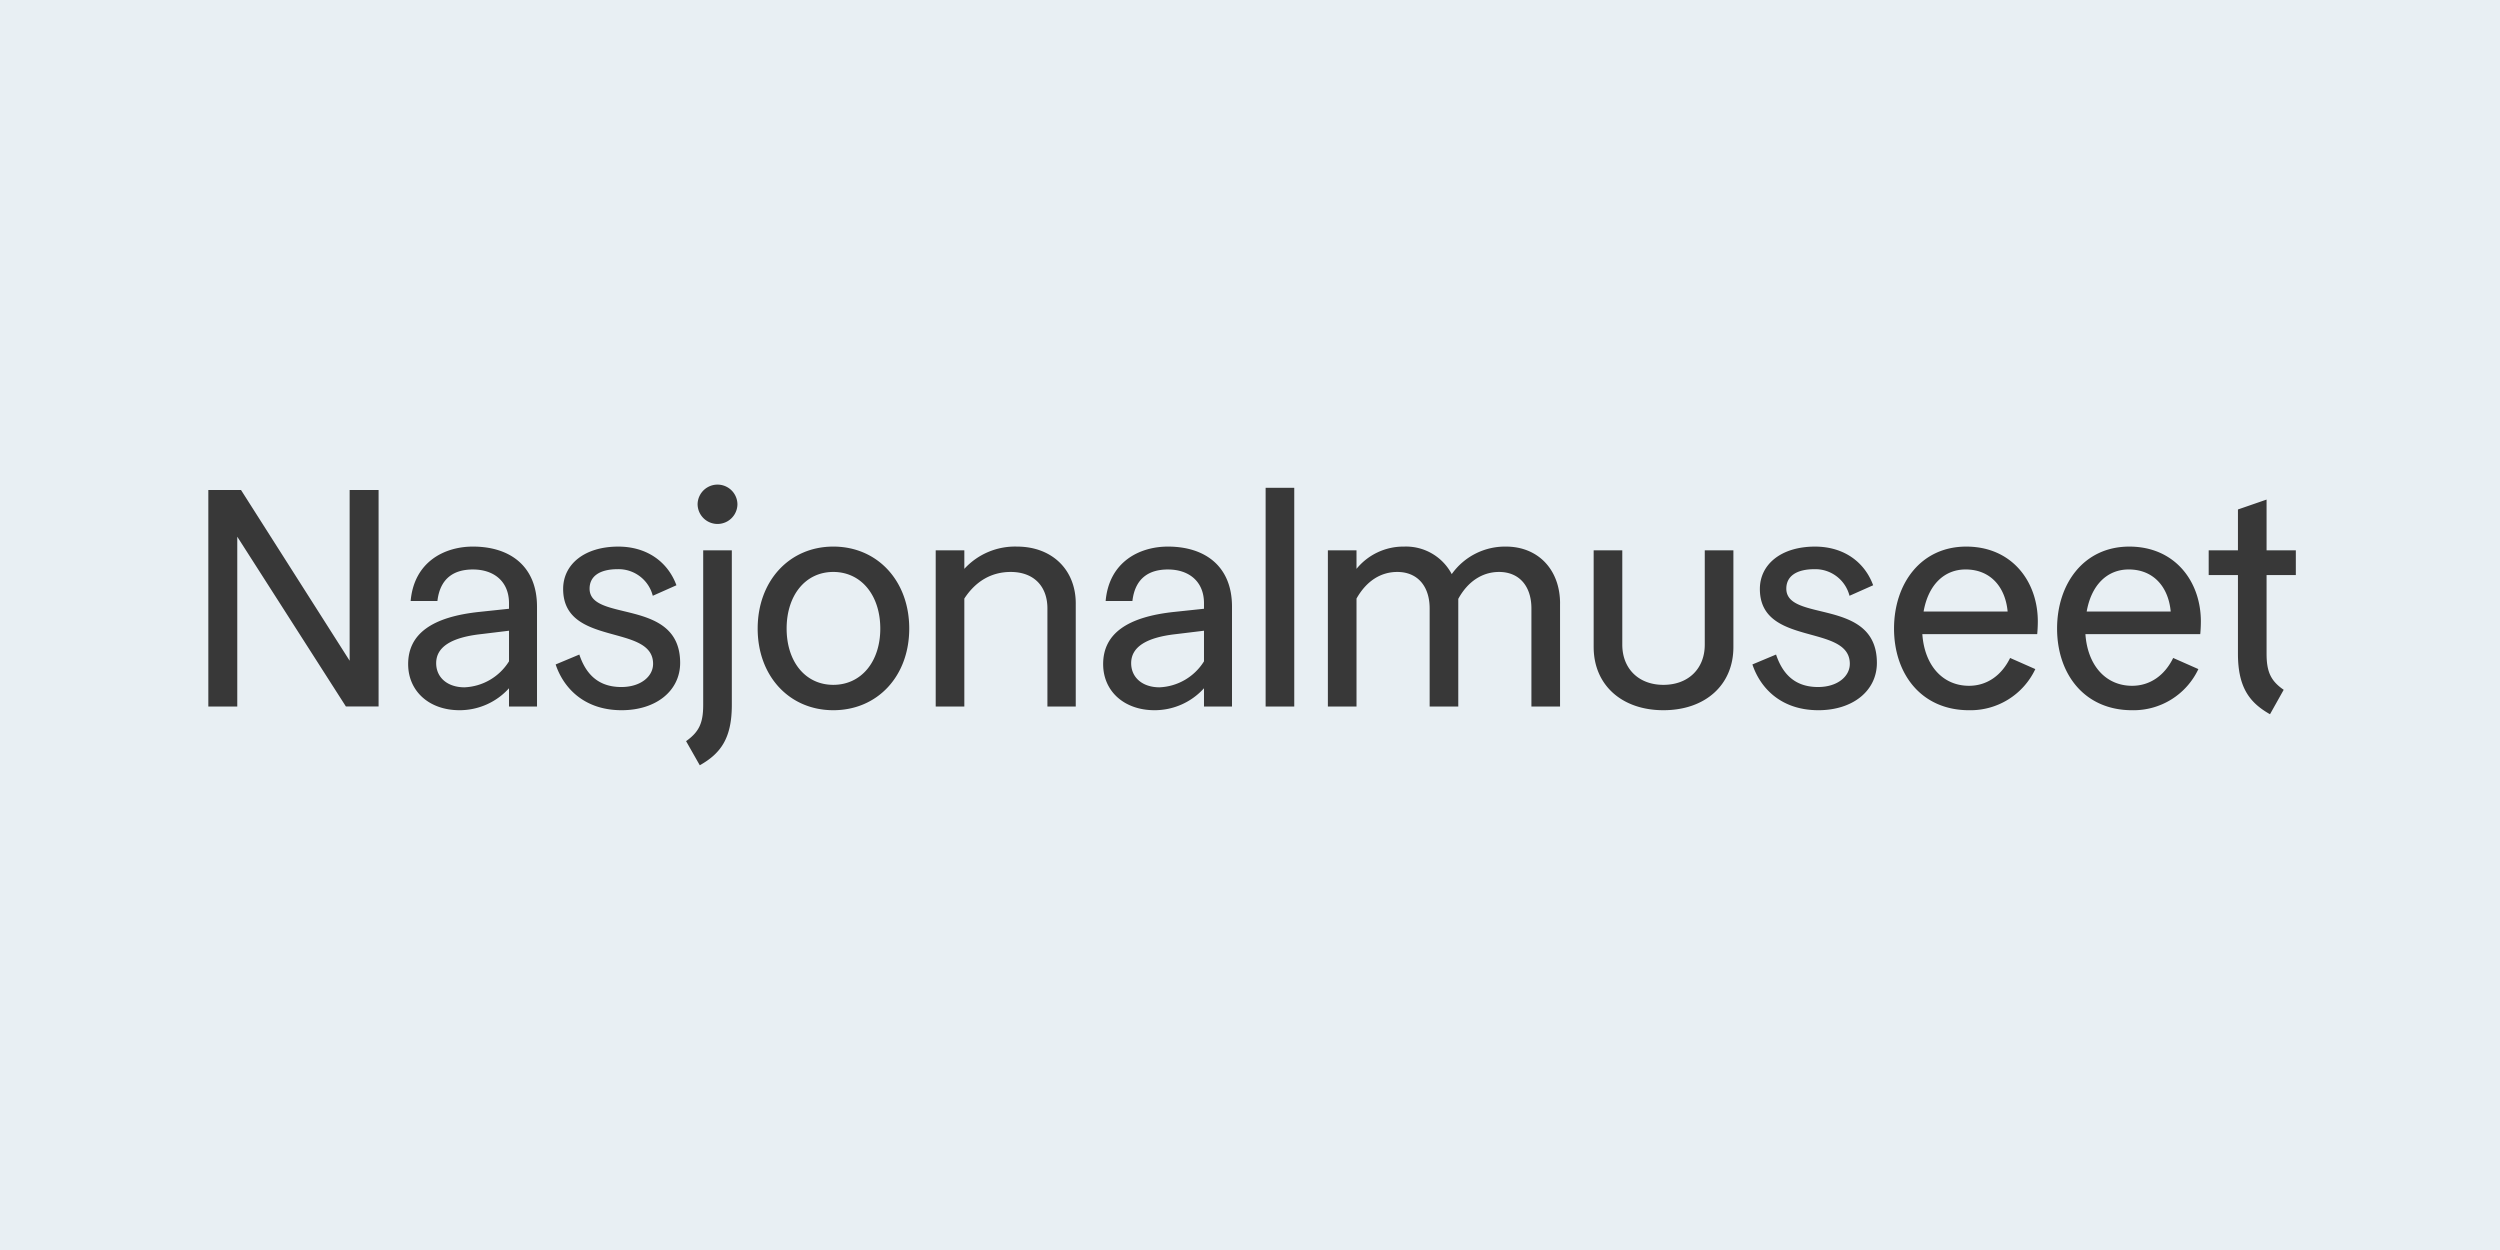 <svg xmlns="http://www.w3.org/2000/svg" xmlns:xlink="http://www.w3.org/1999/xlink" width="600" height="300" viewBox="0 0 600 300">
  <rect x="0" y="0" width="600" height="300" fill="#808080" stroke="none"/>
  <defs>
    <clipPath id="clip-Logo">
      <rect width="600" height="300"/>
    </clipPath>
  </defs>
  <g id="Logo" clip-path="url(#clip-Logo)">
    <rect width="600" height="300" fill="#e8eff3"/>
    <path id="Nasjonalmuseet_logo" data-name="Nasjonalmuseet logo" d="M493.978,21.676V40.53c0,4.307.97,6.535,4.109,8.685L494.8,55.08c-5-2.822-7.693-6.533-7.693-14.551V21.676h-7.022V15.737h7.022v-9.8l6.871-2.376V15.739H501v5.939h-7.022ZM470.97,30.434c-.523-5.79-4.034-10.1-10.083-10.1-5.155,0-8.963,3.711-10.083,10.1H470.97Zm7.1,5.42H450.5c.523,7.57,4.931,12.4,11.2,12.4,4.333,0,7.842-2.523,9.862-6.681l6.048,2.673a17.2,17.2,0,0,1-15.909,9.871c-11.428,0-18-8.683-18-19.6,0-10.763,6.422-19.672,17.327-19.672,10.98,0,17.181,8.388,17.181,17.965,0,1.04-.073,2.376-.148,3.044Zm-46.239-5.42c-.523-5.79-4.034-10.1-10.085-10.1-5.153,0-8.963,3.711-10.083,10.1Zm7.1,5.42H411.361c.525,7.57,4.931,12.4,11.206,12.4,4.331,0,7.842-2.523,9.86-6.681l6.05,2.673a17.208,17.208,0,0,1-15.909,9.871c-11.43,0-18-8.683-18-19.6,0-10.763,6.424-19.672,17.327-19.672,10.982,0,17.181,8.388,17.181,17.965,0,1.04-.073,2.376-.149,3.044ZM370.578,43.13l5.675-2.376c1.5,4.456,4.333,7.794,10.085,7.794,4.63,0,7.618-2.525,7.618-5.566,0-9.725-21.587-4.01-21.587-17.965,0-5.939,5.153-10.17,13.22-10.17,7.022,0,11.953,3.786,13.969,9.279l-5.677,2.525a8.475,8.475,0,0,0-8.365-6.384c-4.408,0-6.8,1.707-6.8,4.675,0,8.166,21.737,2.079,21.737,17.816,0,6.681-5.753,11.357-14.044,11.357C377.223,54.114,372.37,48.547,370.578,43.13Zm-38.1-4.159V15.737h6.871v22.64c0,5.79,3.96,9.652,9.862,9.652,5.974,0,9.933-3.861,9.933-9.652V15.737h6.871V38.971c0,9.058-6.721,15.143-16.8,15.143-10.01,0-16.733-6.085-16.733-15.143ZM324.41,28.506V53.225h-6.871V29.694c0-5.347-2.913-8.761-7.768-8.761-3.958,0-7.469,2.228-9.784,6.458V53.225h-6.871V29.694c0-5.347-2.915-8.761-7.768-8.761-3.96,0-7.394,2.153-9.784,6.384V53.225H268.69V15.739h6.871V20.19a14.508,14.508,0,0,1,11.426-5.345,12.4,12.4,0,0,1,11.43,6.608,15.684,15.684,0,0,1,13-6.608c7.768,0,13,5.568,13,13.66ZM253.75,53.225h6.871V.743H253.75V53.225ZM238.957,42.387V35.038l-6.721.816c-7.321.816-10.757,3.192-10.757,6.978,0,3.414,2.689,5.788,6.8,5.788A13.228,13.228,0,0,0,238.957,42.387Zm6.723-13.139V53.225h-6.723v-4.38a15.946,15.946,0,0,1-11.875,5.269c-7.321,0-12.325-4.6-12.325-11.06,0-7.275,5.751-11.357,17.181-12.545l7.02-.743V28.43c0-5.121-3.509-8.091-8.664-8.091-4.182,0-7.842,1.782-8.515,7.572h-6.424c.822-9.426,8.141-13.066,14.939-13.066,8.963,0,15.386,4.753,15.386,14.4Zm-37.5-.743V53.225h-6.8V29.694c0-5.347-3.287-8.761-8.812-8.761-4.559,0-8.367,2.153-11.129,6.384V53.225H174.57V15.739h6.871V20.19a16.481,16.481,0,0,1,12.624-5.345c8.44,0,14.117,5.568,14.117,13.66Zm-46.912,6.01c0-7.941-4.555-13.584-11.277-13.584s-11.2,5.644-11.2,13.584,4.481,13.511,11.2,13.511,11.279-5.568,11.279-13.511Zm-29.426,0c0-11.432,7.616-19.672,18.149-19.672,10.606,0,18.226,8.24,18.226,19.672s-7.62,19.6-18.226,19.6c-10.533,0-18.151-8.165-18.151-19.6ZM117.422,4.751a4.781,4.781,0,0,1,9.563,0,4.782,4.782,0,0,1-9.561,0ZM114.66,61.538c3.137-2.226,4.107-4.38,4.107-8.685V15.737h6.871V52.853c0,8.018-2.687,11.656-7.691,14.476l-3.287-5.79ZM83.362,43.13l5.677-2.376c1.493,4.456,4.333,7.794,10.083,7.794,4.632,0,7.62-2.525,7.62-5.566,0-9.725-21.587-4.01-21.587-17.965,0-5.939,5.153-10.17,13.22-10.17,7.022,0,11.951,3.786,13.969,9.279l-5.677,2.525A8.475,8.475,0,0,0,98.3,20.266c-4.406,0-6.8,1.707-6.8,4.675,0,8.166,21.735,2.079,21.735,17.816,0,6.681-5.751,11.357-14.042,11.357-9.188,0-14.042-5.566-15.836-10.984Zm-11.2-.743V35.038l-6.723.816c-7.321.816-10.757,3.192-10.757,6.978,0,3.414,2.689,5.788,6.8,5.788A13.232,13.232,0,0,0,72.158,42.387Zm6.721-13.139V53.225H72.16v-4.38a15.954,15.954,0,0,1-11.877,5.269c-7.319,0-12.325-4.6-12.325-11.06,0-7.275,5.753-11.357,17.181-12.545l7.022-.743V28.43c0-5.121-3.511-8.091-8.666-8.091-4.182,0-7.842,1.782-8.515,7.572H48.555c.822-9.426,8.141-13.066,14.939-13.066,8.963,0,15.386,4.753,15.386,14.4ZM0,1.261H7.842L33.914,42.238V1.261H40.86V53.223H33.018L6.945,12.472V53.225H0V1.263Z" transform="translate(50 116.336)" fill="#383838" fill-rule="evenodd"/>
  </g>
</svg>

